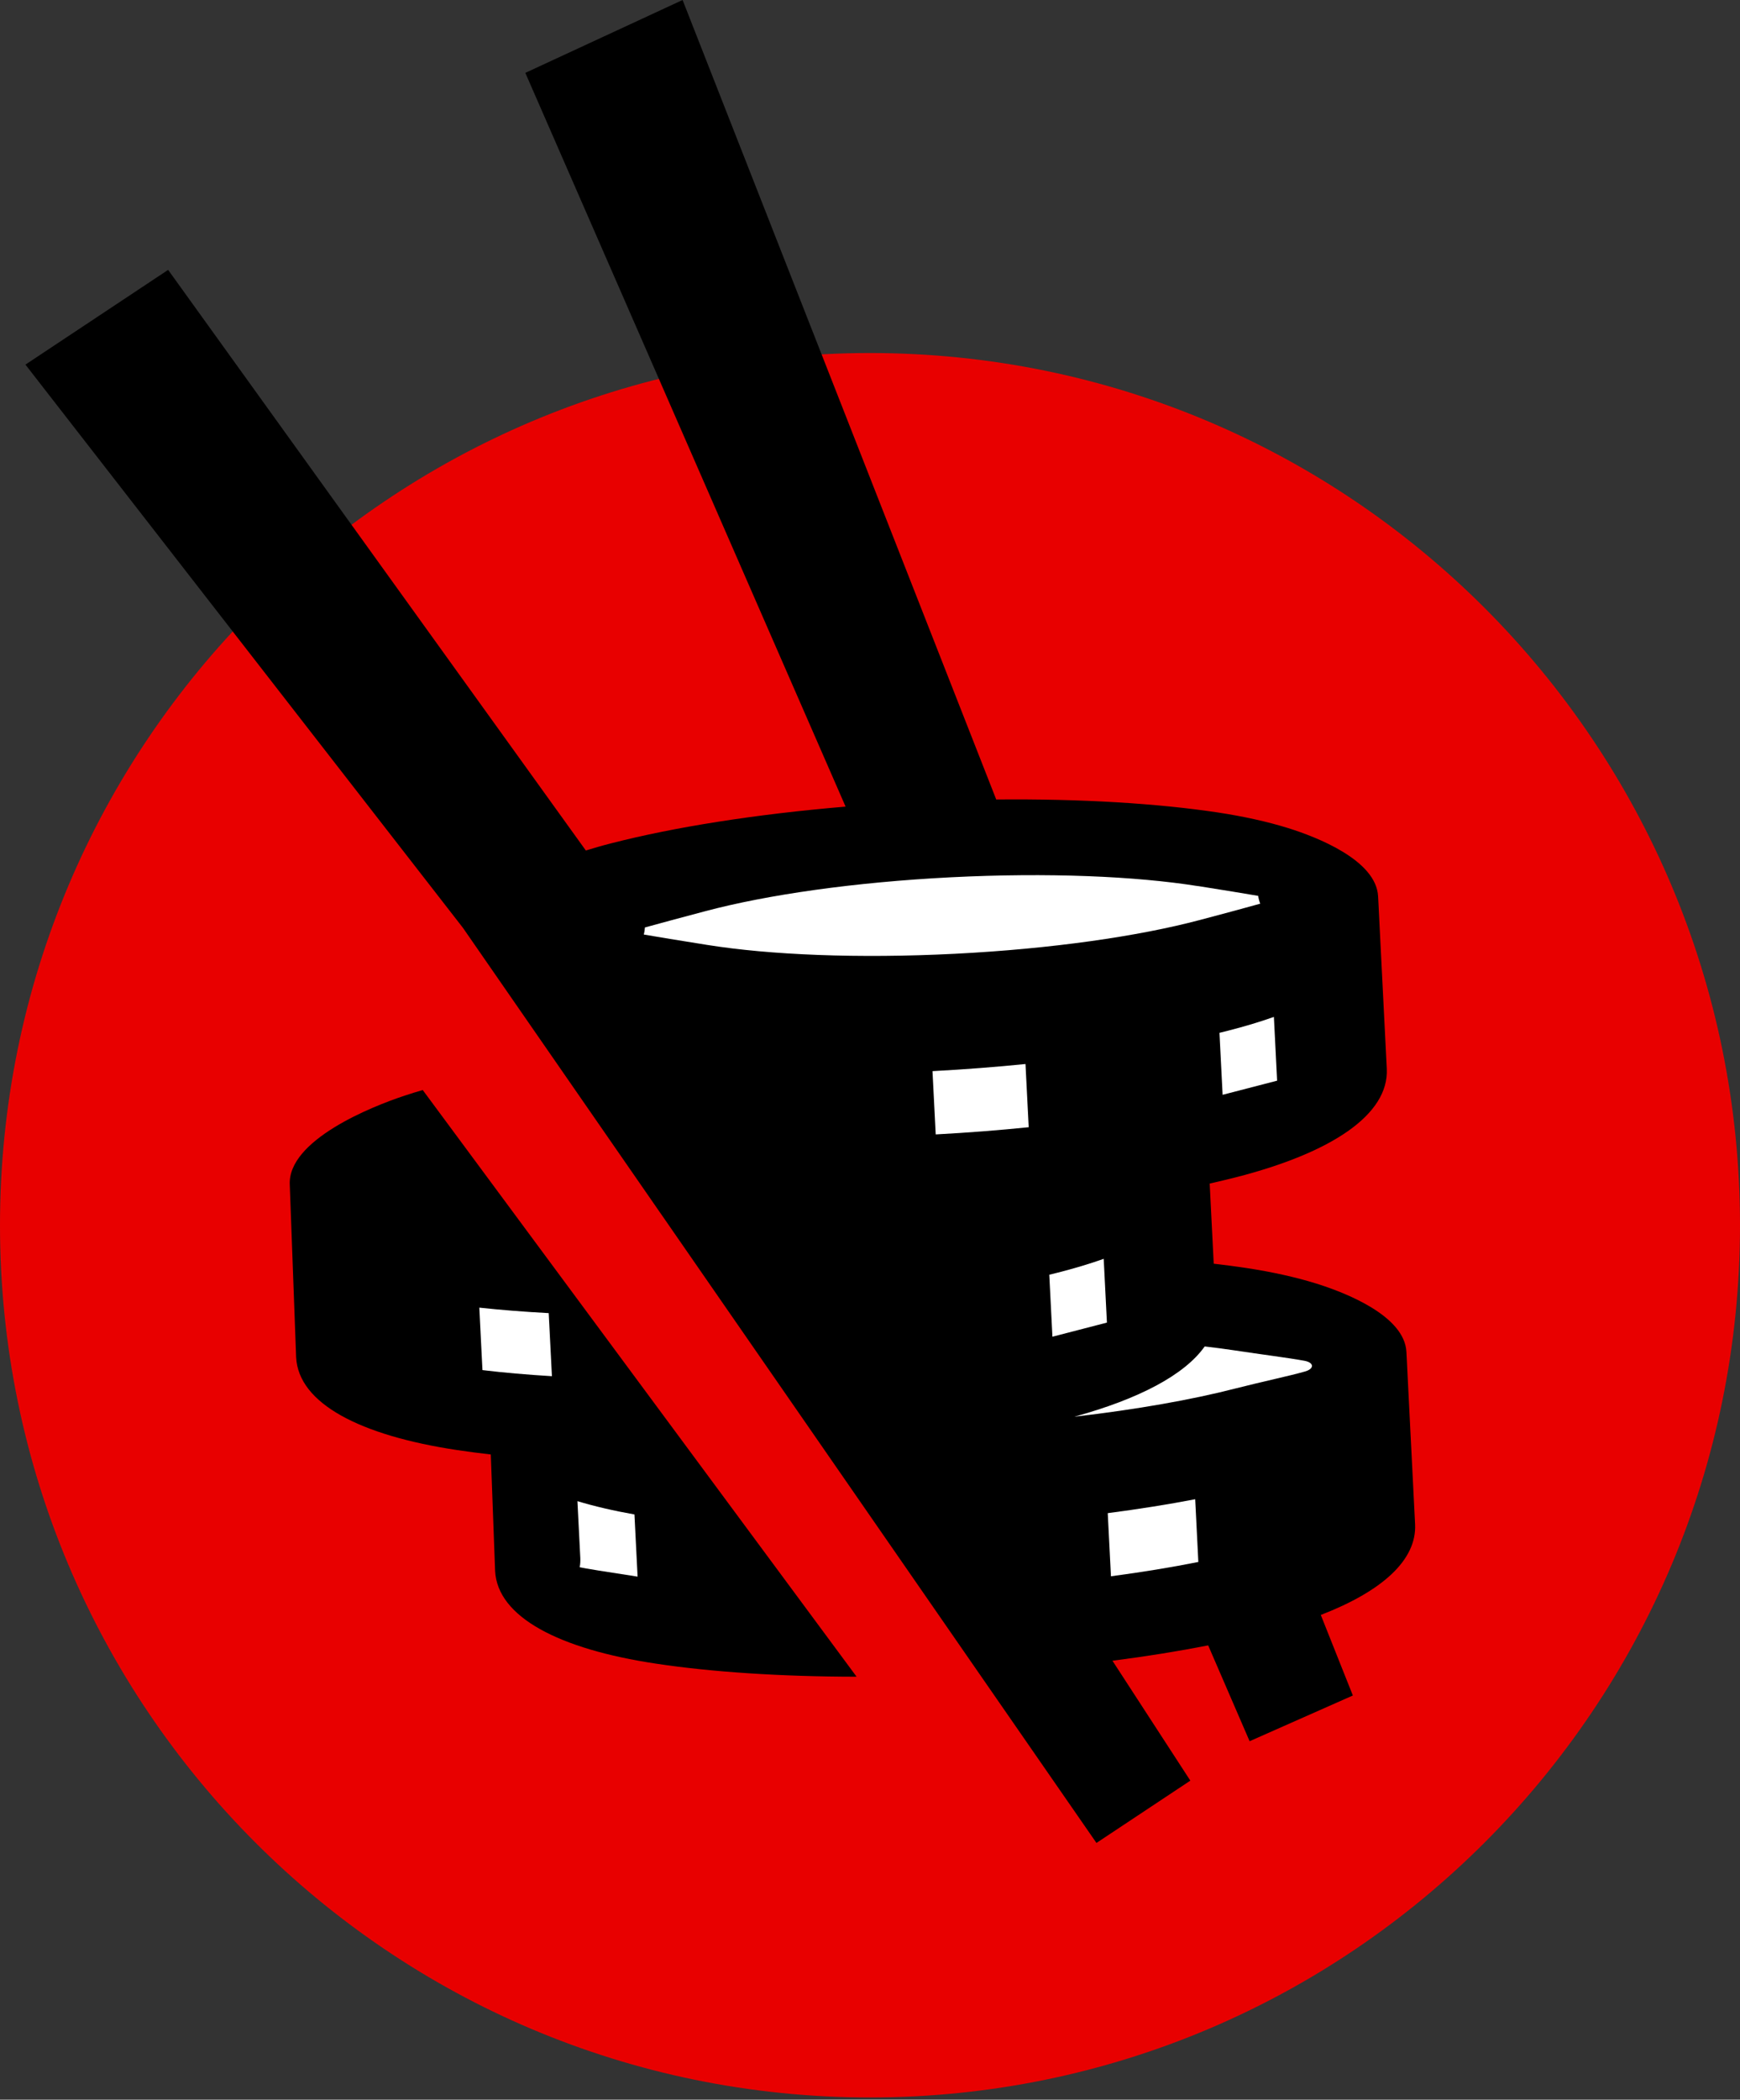 <svg width="413" height="498" viewBox="0 0 413 498" fill="none" xmlns="http://www.w3.org/2000/svg">
<rect x="0" y="0" width="413" height="498" fill="#333333" stroke="none"/>
<path d="M206.5 497.477C320.547 497.477 413 404.857 413 290.604C413 176.352 320.547 83.731 206.5 83.731C92.453 83.731 0 176.352 0 290.604C0 404.857 92.453 497.477 206.5 497.477Z" fill="#E80000"/>
<path d="M100.361 258.526C98.884 258.949 97.44 259.404 96.061 259.86C88.206 262.445 68.244 270.428 68.779 281.012L70.289 321.918C70.84 332.86 85.414 340.469 108.541 343.932C111.073 344.306 113.718 344.664 116.493 344.973L117.516 372.58C118.067 383.522 132.641 391.131 155.768 394.594C168.848 396.561 185.207 397.667 203.319 397.683L100.345 258.543L100.361 258.526Z" fill="black"/>
<path d="M335.88 361.508L334.127 326.731L333.932 322.764L333.818 320.634C333.38 312.049 319.293 306.57 312.396 304.424C307.527 302.912 301.944 301.676 295.745 300.733C293.31 300.359 290.746 300.034 288.085 299.725L287.127 280.719C289.253 280.231 291.33 279.744 293.31 279.24C315.966 273.452 329.712 264.396 329.161 253.47L327.408 218.693L327.213 214.726L327.1 212.596C326.661 204.012 312.574 198.533 305.677 196.386C300.808 194.874 295.225 193.639 289.026 192.696C274.744 190.55 256.584 189.428 236.46 189.623L162.016 0L124.689 17.283L200.707 191.314C179.252 193.118 159.971 196.191 145.154 199.996C143.028 200.532 141.016 201.118 139.052 201.719L39.908 64.01L6.038 86.479L109.888 220.075L156.644 287.564L157.212 288.377L181.621 323.609L183.504 326.324L208.789 362.825L215.93 373.132L232.337 396.821L260.252 437.11L282.534 422.331L264.049 393.894C272.164 392.854 279.792 391.618 286.77 390.253L296.605 412.982L321.111 402.138L313.5 383.034C327.976 377.441 336.302 370.06 335.88 361.508Z" fill="black"/>
<path fill-rule="evenodd" clip-rule="evenodd" d="M254.993 336.015C269.745 334.307 282.842 331.999 293.326 329.3C299.964 327.609 306.163 326.324 309.766 325.284C312.022 324.634 311.925 323.17 309.604 322.748C305.92 322.065 299.623 321.284 292.872 320.26C290.664 319.935 288.36 319.626 285.942 319.35C281.154 326.129 270.248 331.836 254.993 336.015Z" fill="white"/>
<path fill-rule="evenodd" clip-rule="evenodd" d="M150.591 359.199C145.625 358.321 141.081 357.264 137.056 356.045L137.737 369.474C137.77 370.239 137.737 371.003 137.591 371.718C138.825 371.995 143.742 372.791 151.337 373.946L150.591 359.199Z" fill="white"/>
<path fill-rule="evenodd" clip-rule="evenodd" d="M263.677 373.864C271.142 372.872 278.104 371.734 284.434 370.466L283.687 355.589C277.244 356.825 270.282 357.931 262.93 358.89L263.693 373.88L263.677 373.864Z" fill="white"/>
<path fill-rule="evenodd" clip-rule="evenodd" d="M261.972 298.571C258.628 299.758 254.977 300.847 251.082 301.839C250.417 302.002 249.735 302.181 249.053 302.343L249.8 317.041C255.107 315.675 259.489 314.537 262.734 313.692L261.972 298.571Z" fill="white"/>
<path fill-rule="evenodd" clip-rule="evenodd" d="M114.514 324.958C119.577 325.576 125.095 326.048 131.003 326.405L130.24 311.448C124.43 311.139 118.912 310.7 113.767 310.147L114.514 324.975V324.958Z" fill="white"/>
<path fill-rule="evenodd" clip-rule="evenodd" d="M302.351 241.195C299.008 242.382 295.372 243.471 291.477 244.463C290.812 244.625 290.13 244.804 289.449 244.967L290.195 259.664C295.502 258.299 299.884 257.161 303.13 256.315L302.367 241.195H302.351Z" fill="white"/>
<path fill-rule="evenodd" clip-rule="evenodd" d="M243.406 252.364C236.298 253.079 228.913 253.648 221.334 254.055L222.097 269.061C229.725 268.655 237.109 268.07 244.169 267.354L243.406 252.348V252.364Z" fill="white"/>
<path fill-rule="evenodd" clip-rule="evenodd" d="M284.385 210.173C269.454 207.8 248.713 206.922 225.684 208.076C202.671 209.247 182.108 212.222 167.502 216.092C161.108 217.782 156.142 219.132 153.074 219.977C153.042 220.546 152.961 221.099 152.815 221.652C155.898 222.188 161.124 223.05 167.908 224.123C182.839 226.497 203.579 227.375 226.609 226.221C249.622 225.05 270.184 222.075 284.79 218.205C291.12 216.53 296.053 215.197 299.121 214.336C298.893 213.734 298.731 213.116 298.634 212.482C295.469 211.946 290.584 211.133 284.385 210.157V210.173Z" fill="white"/>
</svg>
